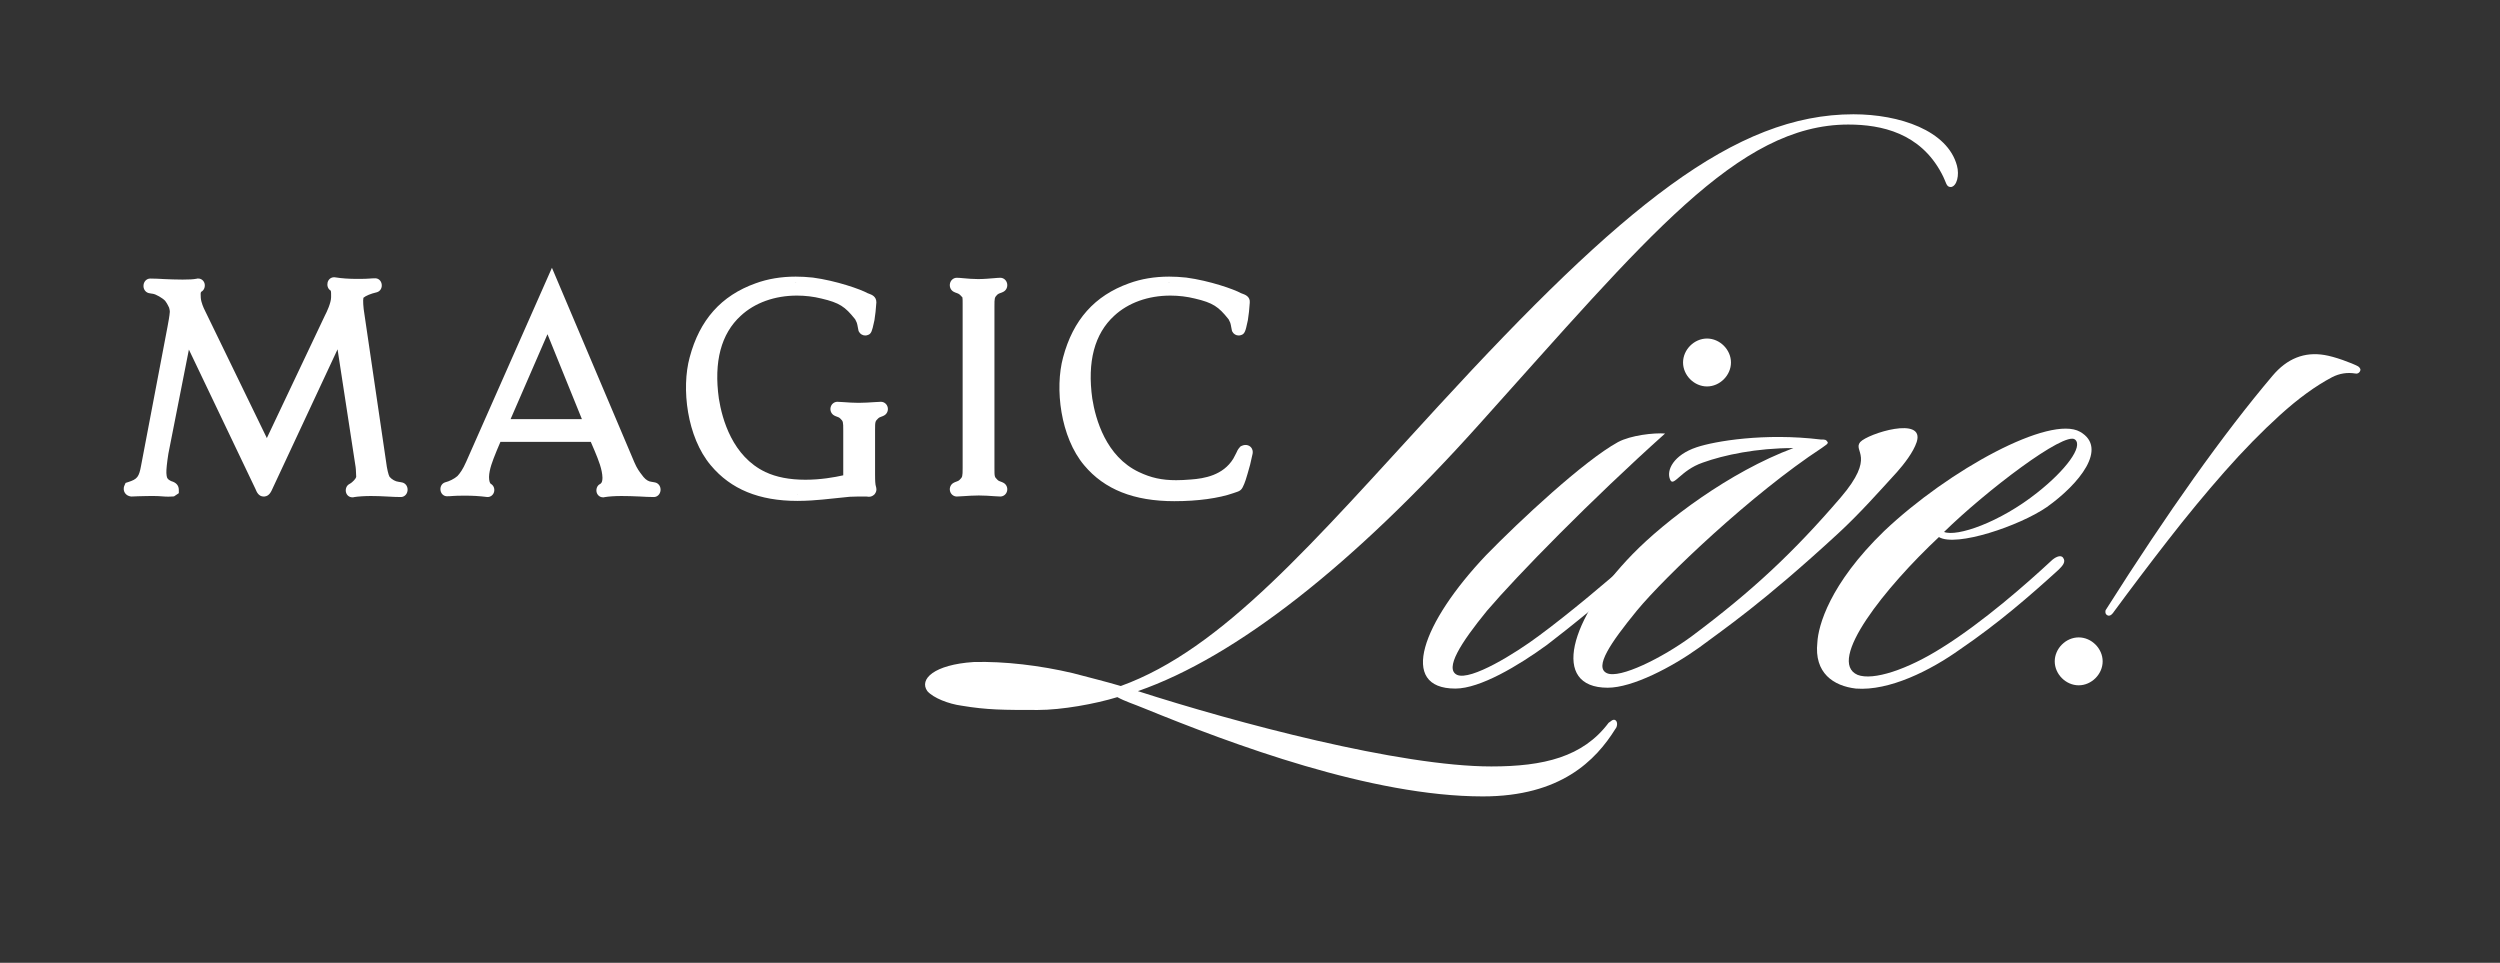 <?xml version="1.0" encoding="UTF-8"?>
<svg width="618px" height="238px" viewBox="0 0 618 238" version="1.1" xmlns="http://www.w3.org/2000/svg" xmlns:xlink="http://www.w3.org/1999/xlink">
    <rect x="0" y="0" width="618" height="238" fill="#333333" stroke="none"/>
    <!-- Generator: Sketch 43.2 (39069) - http://www.bohemiancoding.com/sketch -->
    <title>Untitled 2</title>
    <desc>Created with Sketch.</desc>
    <defs>
        <rect id="path-1" x="0" y="0" width="618" height="238"></rect>
        <rect id="path-3" x="0" y="0" width="618" height="238"></rect>
        <rect id="path-5" x="0" y="0" width="618" height="238"></rect>
        <rect id="path-7" x="0" y="0" width="618" height="238"></rect>
        <rect id="path-9" x="0" y="0" width="618" height="238"></rect>
        <rect id="path-11" x="0" y="0" width="618" height="238"></rect>
        <rect id="path-13" x="0" y="0" width="618" height="238"></rect>
        <rect id="path-15" x="0" y="0" width="618" height="238"></rect>
        <rect id="path-17" x="0" y="0" width="618" height="238"></rect>
        <rect id="path-19" x="0" y="0" width="618" height="238"></rect>
        <rect id="path-21" x="0" y="0" width="618" height="238"></rect>
    </defs>
    <g id="Page-1" stroke="none" stroke-width="1" fill="none" fill-rule="evenodd">
        <mask id="mask-2" fill="white">
            <use xlink:href="#path-1"></use>
        </mask>
        <g id="path-1"></g>
        <path d="M582.941,90.57 C583.488,90.979 583.634,91.391 583.376,91.82 C583.113,92.248 582.748,92.42 582.28,92.341 C580.254,92 578.323,92.305 576.488,93.247 C572.426,95.387 568.134,98.507 563.614,102.604 C559.091,106.703 554.518,111.386 549.885,116.636 C545.255,121.896 540.62,127.507 535.987,133.468 C531.35,139.428 526.778,145.478 522.26,151.619 C521.806,152.167 521.366,152.33 520.937,152.1 C520.502,151.874 520.36,151.456 520.499,150.853 C528.215,138.669 535.514,127.744 542.392,118.078 C549.266,108.421 555.73,100.023 561.772,92.885 C565.356,88.63 569.64,86.921 574.623,87.759 C575.866,87.97 577.346,88.375 579.07,88.976 C580.784,89.582 582.077,90.113 582.941,90.57" id="Shape" fill="#FFFFFF" fill-rule="nonzero" mask="url(#mask-2)"></path>
        <mask id="mask-4" fill="white">
            <use xlink:href="#path-3"></use>
        </mask>
        <g id="path-3"></g>
        <path d="M482.281,46.235 C481.01,46.235 481.222,45.175 479.952,42.85 C474.664,32.904 465.142,30.788 456.891,30.788 C429.597,30.788 406.96,58.928 365.703,104.839 C334.603,139.539 305.618,162.389 281.286,170.847 C305.618,178.676 346.029,189.465 368.665,189.465 C381.572,189.465 391.305,187.142 397.65,178.676 C398.074,178.463 398.709,177.622 399.342,178.04 C399.977,178.463 399.766,179.734 399.342,180.156 C394.477,187.985 385.803,196.872 366.55,196.872 C339.046,196.872 304.559,183.967 282.766,175.076 C280.228,174.021 278.114,173.388 276.208,172.331 C270.705,174.021 262.458,175.506 256.532,175.506 C248.071,175.506 244.049,175.506 237.701,174.444 C234.53,174.022 230.721,172.543 229.24,170.847 C227.123,167.887 230.934,164.296 240.665,163.655 C248.281,163.44 257.167,164.503 265.207,166.404 C269.228,167.464 273.458,168.52 277.056,169.583 C302.234,160.48 324.446,134.245 355.548,100.398 C401.036,50.89 428.965,28.25 458.161,28.25 C469.586,28.25 481.433,32.268 483.759,40.944 C484.394,43.272 483.759,46.024 482.281,46.235" id="Shape" fill="#FFFFFF" fill-rule="nonzero" mask="url(#mask-4)"></path>
        <mask id="mask-6" fill="white">
            <use xlink:href="#path-5"></use>
        </mask>
        <g id="path-5"></g>
        <path d="M367.598,150.965 C361.038,159.001 357.022,165.35 360.195,166.83 C363.579,168.313 374.581,161.543 380.504,157.1 C387.7,151.809 398.276,142.925 402.719,138.904 C403.566,138.267 404.624,137.213 405.682,138.267 C406.526,139.114 405.682,139.961 404.839,140.598 C399.337,146.096 386.852,156.045 382.406,159.423 C375.427,164.503 365.906,170.216 359.771,170.216 C345.593,170.216 351.52,153.925 367.387,137.212 C375.638,128.745 391.507,113.937 399.971,109.282 C403.144,107.588 408.856,106.955 411.605,107.166 C393.41,123.458 375.005,142.285 367.598,150.965 M421.972,95.53 C418.799,95.53 416.049,92.78 416.049,89.606 C416.049,86.435 418.799,83.685 421.972,83.685 C425.147,83.685 427.896,86.435 427.896,89.606 C427.896,92.78 425.146,95.53 421.972,95.53" id="Shape" fill="#FFFFFF" fill-rule="nonzero" mask="url(#mask-6)"></path>
        <mask id="mask-8" fill="white">
            <use xlink:href="#path-7"></use>
        </mask>
        <g id="path-7"></g>
        <path d="M468.938,116.69 C464.493,121.559 459.627,127.057 454.338,131.919 C435.507,149.27 425.987,155.614 420.062,160.059 C413.295,164.924 403.561,170.004 397.426,170.004 C383.249,170.004 387.905,153.076 403.561,137 C411.6,128.744 427.471,116.689 443.334,110.761 C434.24,110.761 426.2,112.455 420.911,114.361 C415.407,116.264 413.717,120.493 412.869,118.591 C411.812,116.264 413.717,112.455 419.429,110.552 C423.873,109.07 436.144,106.954 450.108,108.648 C451.164,108.648 451.375,108.648 451.798,109.281 C452.011,109.705 451.163,110.128 450.317,110.761 C433.182,121.976 411.6,142.501 404.619,150.964 C398.061,159 394.041,164.924 397.214,166.403 C400.389,167.886 410.969,162.596 418.161,157.308 C433.182,146.094 443.335,136.575 454.975,123.031 C463.86,112.668 457.935,111.612 459.84,109.281 C461.745,107.165 475.918,102.721 473.804,109.281 C472.96,111.822 470.63,114.782 468.938,116.69" id="Shape" fill="#FFFFFF" fill-rule="nonzero" mask="url(#mask-8)"></path>
        <mask id="mask-10" fill="white">
            <use xlink:href="#path-9"></use>
        </mask>
        <g id="path-9"></g>
        <path d="M505.957,125.363 C499.186,130.019 483.531,135.306 479.299,132.764 C466.179,145.04 451.37,163.44 459.199,166.829 C463.006,168.312 471.47,165.557 480.143,160.058 C490.298,153.708 501.09,144.189 507.01,138.691 C507.858,137.843 509.341,137 509.974,137.843 C510.82,138.902 509.763,139.959 508.914,140.807 C501.723,147.363 493.893,154.138 484.588,160.479 C477.18,165.77 467.026,170.846 458.775,170.214 C453.275,169.581 448.408,166.402 449.253,158.788 C449.466,154.77 452.217,144.402 465.757,131.283 C481.833,116.052 506.804,102.513 514.206,106.742 C521.189,110.762 513.995,119.65 505.957,125.363 M480.567,131.499 C483.734,132.765 494.32,129.174 503.628,121.767 C510.611,116.266 515.055,110.34 512.939,108.649 C510.396,106.531 490.932,121.341 480.567,131.499" id="Shape" fill="#FFFFFF" fill-rule="nonzero" mask="url(#mask-10)"></path>
        <mask id="mask-12" fill="white">
            <use xlink:href="#path-11"></use>
        </mask>
        <g id="path-11"></g>
        <path d="M513.854,169.409 C510.681,169.409 507.93,166.66 507.93,163.485 C507.93,160.314 510.681,157.565 513.854,157.565 C517.028,157.565 519.777,160.314 519.777,163.485 C519.777,166.66 517.028,169.409 513.854,169.409" id="Shape" fill="#FFFFFF" fill-rule="nonzero" mask="url(#mask-12)"></path>
        <mask id="mask-14" fill="white">
            <use xlink:href="#path-13"></use>
        </mask>
        <g id="path-13"></g>
        <path d="M217.758,99.323 C217.392,99.323 216.83,99.361 216.119,99.409 C215.053,99.481 213.594,99.58 212.255,99.58 C210.937,99.58 209.665,99.488 208.642,99.413 C207.953,99.363 207.408,99.323 207.006,99.323 C206.205,99.323 205.515,99.883 205.329,100.685 C205.138,101.504 205.505,102.329 206.224,102.715 C206.473,102.855 206.71,102.938 206.92,103.011 C207.241,103.124 207.454,103.199 207.742,103.486 C208.411,104.154 208.451,104.194 208.451,106.391 L208.451,117.498 C206.265,117.992 202.844,118.591 199.105,118.591 C195.202,118.591 191.875,117.95 189.217,116.686 C181.089,112.841 178.515,103.667 177.704,98.541 C176.425,89.414 178.246,82.513 183.121,78.056 C186.591,74.838 191.52,73.07 197.008,73.07 C199.062,73.07 201.154,73.322 203.058,73.8 C207.562,74.848 208.923,75.857 211.276,78.785 L211.325,78.846 L211.381,78.903 C211.435,78.971 211.557,79.247 211.63,79.412 C211.69,79.548 211.748,79.678 211.805,79.793 C211.888,79.977 211.997,80.585 212.056,80.911 C212.109,81.209 212.159,81.478 212.208,81.67 L212.249,81.835 L212.327,81.986 C212.622,82.563 213.233,82.936 213.884,82.936 C214.114,82.936 214.338,82.891 214.544,82.805 C215.413,82.562 215.624,81.592 215.992,79.901 C216.053,79.621 216.106,79.377 216.14,79.242 L216.159,79.167 L216.171,79.091 C216.179,79.037 216.367,77.772 216.436,77.104 C216.502,76.24 216.629,74.845 216.629,74.845 L216.634,74.778 L216.634,74.71 C216.634,73.278 215.454,72.842 214.886,72.633 C214.761,72.586 214.619,72.534 214.459,72.468 C212.776,71.522 206.717,69.389 200.933,68.615 C199.45,68.458 198.04,68.38 196.701,68.38 C193.116,68.38 189.778,68.938 186.778,70.039 C178.28,73.081 172.947,79.07 170.485,88.344 C168.405,95.963 169.792,108.038 175.716,115.04 C180.656,120.949 187.66,123.824 197.123,123.824 C199.519,123.824 201.762,123.638 203.241,123.5 L210.053,122.802 C211.833,122.74 211.954,122.74 213.727,122.74 L214.188,122.74 L214.257,122.751 C214.418,122.777 214.586,122.803 214.781,122.803 C215.295,122.803 215.746,122.617 216.122,122.248 L216.207,122.165 L216.277,122.069 C216.834,121.317 216.627,120.599 216.538,120.293 C216.501,120.163 216.463,120.029 216.426,119.797 C216.315,119.075 216.315,117.718 216.315,117.271 L216.315,106.391 C216.315,104.196 216.355,104.156 217.028,103.485 C217.316,103.197 217.528,103.122 217.848,103.01 C218.055,102.937 218.29,102.855 218.538,102.717 C219.259,102.332 219.629,101.506 219.438,100.685 C219.252,99.883 218.562,99.323 217.758,99.323 M207.006,100.823 C206.879,100.823 206.8,100.935 206.783,101.063 C206.799,100.935 206.879,100.823 207.006,100.823 C207.146,100.823 207.316,100.829 207.511,100.84 C207.316,100.829 207.146,100.823 207.006,100.823 M213.884,81.436 C213.876,81.436 213.87,81.43 213.862,81.429 C213.875,81.431 213.887,81.43 213.901,81.429 C213.896,81.429 213.89,81.436 213.884,81.436 M214.944,76.949 C214.932,77.07 214.915,77.213 214.896,77.365 C214.916,77.213 214.932,77.07 214.944,76.949 C214.96,76.741 214.98,76.498 215.001,76.249 C214.98,76.498 214.96,76.741 214.944,76.949 M212.077,73.041 C212.882,73.355 213.477,73.626 213.79,73.813 C214.126,73.958 214.4,74.048 214.61,74.131 C214.4,74.048 214.126,73.958 213.79,73.813 C213.478,73.626 212.882,73.355 212.077,73.041 C211.594,72.853 211.036,72.649 210.419,72.438 C211.036,72.649 211.594,72.853 212.077,73.041 M196.7,69.88 C196.813,69.88 196.923,69.888 197.035,69.889 C196.713,69.886 196.389,69.885 196.063,69.891 C196.276,69.887 196.489,69.88 196.7,69.88 M182.109,76.949 C182.11,76.948 182.111,76.948 182.112,76.947 C182.111,76.948 182.11,76.948 182.109,76.949 C181.269,77.717 180.533,78.534 179.89,79.388 C180.533,78.534 181.27,77.717 182.109,76.949 M197.123,122.324 C197.081,122.324 197.038,122.323 196.997,122.323 C197.321,122.324 197.638,122.316 197.957,122.31 C197.679,122.315 197.404,122.324 197.123,122.324 M214.781,121.303 C214.739,121.303 214.687,121.296 214.633,121.289 C214.688,121.296 214.739,121.303 214.781,121.303 M214.944,120.025 C214.815,119.191 214.815,117.783 214.815,117.271 L214.815,106.391 C214.815,106.095 214.816,105.828 214.82,105.585 C214.816,105.828 214.815,106.095 214.815,106.391 L214.815,117.271 C214.815,117.783 214.815,119.191 214.944,120.025 C214.96,120.129 214.977,120.219 214.994,120.301 C214.978,120.22 214.96,120.129 214.944,120.025 M215.072,121.177 C215.053,121.196 215.036,121.201 215.018,121.215 C215.036,121.201 215.053,121.195 215.072,121.177 C215.095,121.145 215.113,121.115 215.126,121.087 C215.113,121.115 215.095,121.145 215.072,121.177 M217.822,101.398 C217.57,101.544 217.257,101.607 216.896,101.771 C217.257,101.607 217.57,101.544 217.822,101.398 C217.856,101.382 217.869,101.35 217.892,101.324 C217.869,101.35 217.856,101.382 217.822,101.398 M217.758,100.823 C217.55,100.823 217.241,100.839 216.862,100.863 C217.241,100.839 217.55,100.823 217.758,100.823 C217.897,100.823 217.976,100.951 217.981,101.091 C217.976,100.951 217.897,100.823 217.758,100.823" id="Shape" fill="#FFFFFF" fill-rule="nonzero" mask="url(#mask-14)"></path>
        <mask id="mask-16" fill="white">
            <use xlink:href="#path-15"></use>
        </mask>
        <g id="path-15"></g>
        <path d="M309.463,110.884 C309.242,110.483 308.88,110.196 308.439,110.072 C308.267,110.02 308.087,109.995 307.902,109.995 C307.437,109.995 307.053,110.161 306.909,110.232 L306.65,110.361 L306.457,110.576 C305.971,111.121 305.799,111.535 305.673,111.837 C305.621,111.961 305.59,112.036 305.533,112.128 L305.496,112.186 L305.465,112.248 C305.212,112.753 305.047,113.056 304.949,113.235 C304.913,113.301 304.884,113.355 304.861,113.399 C302.332,117.505 297.689,118.294 294.412,118.529 C293.033,118.646 291.837,118.703 290.736,118.703 C287.208,118.703 284.542,118.119 281.533,116.687 C273.403,112.842 270.827,103.668 270.014,98.541 C268.739,89.414 270.562,82.513 275.435,78.057 C278.904,74.839 283.832,73.071 289.319,73.071 C291.373,73.071 293.465,73.323 295.37,73.8 C299.873,74.848 301.234,75.856 303.59,78.786 L303.637,78.846 L303.692,78.9 C303.745,78.968 303.866,79.24 303.939,79.403 C304.003,79.546 304.065,79.683 304.126,79.805 C304.202,79.975 304.315,80.61 304.369,80.915 C304.422,81.209 304.471,81.476 304.518,81.666 L304.558,81.825 L304.63,81.971 C304.922,82.558 305.535,82.936 306.195,82.936 C306.426,82.936 306.651,82.891 306.858,82.805 C307.736,82.554 307.95,81.556 308.324,79.813 C308.378,79.564 308.424,79.351 308.454,79.228 L308.47,79.162 L308.48,79.096 C308.488,79.042 308.681,77.772 308.748,77.101 C308.809,76.305 308.922,75.052 308.938,74.869 C309.118,73.318 307.74,72.824 307.218,72.638 C307.087,72.59 306.937,72.537 306.771,72.469 C305.091,71.523 299.038,69.391 293.245,68.616 C291.762,68.458 290.352,68.38 289.014,68.38 C285.431,68.381 282.092,68.939 279.09,70.04 C270.592,73.083 265.258,79.073 262.797,88.345 C260.717,95.962 262.104,108.038 268.028,115.041 C273.016,120.995 280.301,123.891 290.296,123.891 C296.051,123.891 301.25,123.18 304.936,121.89 L304.963,121.88 L304.99,121.869 C305.294,121.75 305.505,121.686 305.674,121.635 C306.809,121.293 307.061,120.806 307.482,119.823 L307.608,119.531 C307.855,118.941 308.022,118.371 308.183,117.821 C308.26,117.557 308.337,117.294 308.421,117.039 C308.847,115.685 309.222,114.191 309.607,112.321 C309.689,112.015 309.771,111.442 309.463,110.884 M307.256,76.95 C307.272,76.742 307.291,76.498 307.312,76.249 C307.291,76.498 307.272,76.742 307.256,76.95 C307.232,77.191 307.189,77.521 307.146,77.84 C307.189,77.521 307.232,77.19 307.256,76.95 M306.211,81.43 C306.205,81.43 306.2,81.436 306.195,81.436 C306.187,81.436 306.18,81.431 306.173,81.43 C306.185,81.432 306.198,81.431 306.211,81.43 M289.013,69.879 C289.126,69.879 289.236,69.888 289.348,69.889 C289.025,69.886 288.702,69.885 288.376,69.891 C288.589,69.888 288.801,69.879 289.013,69.879 M274.423,76.95 C274.424,76.949 274.424,76.949 274.425,76.948 C274.424,76.949 274.424,76.949 274.423,76.95 C273.583,77.718 272.847,78.535 272.204,79.389 C272.847,78.535 273.583,77.718 274.423,76.95 M273.62,111.934 C274.522,113.172 275.565,114.333 276.769,115.367 C275.565,114.333 274.522,113.171 273.62,111.934 M306.336,118.63 C306.59,117.95 306.776,117.236 306.997,116.568 C306.776,117.237 306.59,117.951 306.336,118.63 M307.882,111.497 C307.889,111.497 307.895,111.495 307.902,111.495 C307.943,111.495 307.984,111.5 308.022,111.513 C307.977,111.498 307.929,111.495 307.882,111.497" id="Shape" fill="#FFFFFF" fill-rule="nonzero" mask="url(#mask-16)"></path>
        <mask id="mask-18" fill="white">
            <use xlink:href="#path-17"></use>
        </mask>
        <g id="path-17"></g>
        <path d="M161.991,119.272 C161.79,119.222 161.648,119.199 161.48,119.174 C161.406,119.162 161.324,119.15 161.212,119.128 L161.143,119.114 L161.073,119.107 C160.352,119.036 159.72,118.661 159.086,117.929 C158.968,117.772 158.848,117.617 158.727,117.46 C158.084,116.63 157.476,115.846 156.799,114.251 L137.792,69.389 L136.44,66.198 L135.039,69.367 L115.261,114.103 C114.39,116.094 113.697,117.006 113.079,117.681 C112.314,118.374 110.971,119.007 110.144,119.202 L110.078,119.219 L110.013,119.24 C109.208,119.511 108.749,120.331 108.896,121.235 C109.034,122.083 109.689,122.675 110.49,122.675 C111.071,122.675 111.531,122.637 111.936,122.605 C112.298,122.576 112.64,122.547 113.05,122.547 C113.727,122.531 114.327,122.524 114.9,122.524 C116.861,122.524 118.492,122.623 120.355,122.854 L120.446,122.866 L120.54,122.866 C121.305,122.866 121.964,122.33 122.143,121.562 C122.328,120.766 121.996,119.973 121.332,119.607 C121.11,119.474 120.888,118.9 120.888,117.909 C120.939,115.987 121.786,113.886 122.605,111.855 L122.829,111.298 L123.706,109.235 L146.046,109.235 L146.999,111.46 L147.077,111.65 C147.919,113.689 148.873,116 148.928,118.079 C148.927,119.335 148.519,119.55 148.322,119.654 C147.555,120.044 147.313,120.965 147.481,121.669 C147.661,122.414 148.304,122.937 149.047,122.937 L149.298,122.937 L149.44,122.892 C150.496,122.716 152.05,122.613 153.626,122.613 C154.92,122.613 156.469,122.655 158.23,122.738 C159.155,122.797 160.518,122.867 161.627,122.867 C162.473,122.867 163.168,122.207 163.279,121.297 C163.396,120.34 162.855,119.488 161.991,119.272 L161.991,119.272 Z M120.602,120.919 C120.474,120.848 120.359,120.762 120.256,120.666 C120.358,120.763 120.474,120.848 120.602,120.919 C120.634,120.936 120.658,120.971 120.673,121.016 C120.658,120.971 120.633,120.936 120.602,120.919 L120.602,120.919 Z M116.632,114.71 L136.409,69.975 L142.066,83.326 L136.409,69.975 L116.632,114.71 Z M126.215,103.613 L135.338,82.617 L143.849,103.613 L126.215,103.613 Z M148.376,110.873 L147.036,107.737 L148.376,110.873 C148.601,111.416 148.837,111.984 149.066,112.568 C148.837,111.983 148.602,111.416 148.376,110.873 L148.376,110.873 Z M153.625,121.113 C151.834,121.113 150.171,121.24 149.084,121.43 C149.07,121.435 149.058,121.437 149.046,121.437 C149.027,121.437 149.018,121.417 149.004,121.407 C149.026,121.424 149.048,121.443 149.084,121.43 C150.171,121.24 151.834,121.112 153.625,121.113 C154.426,121.112 155.259,121.129 156.059,121.152 C155.259,121.129 154.426,121.113 153.625,121.113 L153.625,121.113 Z M156.716,117.264 C157.028,117.726 157.331,118.111 157.625,118.491 C157.332,118.11 157.028,117.726 156.716,117.264 L156.716,117.264 Z M161.626,120.729 C161.563,120.712 161.506,120.701 161.454,120.691 C161.506,120.7 161.563,120.712 161.626,120.729 C161.69,120.745 161.734,120.791 161.761,120.855 C161.734,120.791 161.69,120.744 161.626,120.729 L161.626,120.729 Z" id="Shape" fill="#FFFFFF" fill-rule="nonzero" mask="url(#mask-18)"></path>
        <mask id="mask-20" fill="white">
            <use xlink:href="#path-19"></use>
        </mask>
        <g id="path-19"></g>
        <path d="M246.53,72.84 C246.797,72.606 247.017,72.532 247.316,72.43 C247.539,72.354 247.79,72.269 248.053,72.122 C248.778,71.733 249.145,70.889 248.949,70.045 C248.761,69.233 248.072,68.665 247.272,68.665 C246.895,68.665 246.369,68.711 245.641,68.773 C244.586,68.864 243.141,68.988 241.767,68.988 C240.465,68.988 239.2,68.872 238.184,68.779 C237.487,68.716 236.936,68.665 236.52,68.665 C235.721,68.665 235.032,69.233 234.843,70.046 C234.648,70.889 235.015,71.732 235.738,72.121 C236.002,72.269 236.254,72.355 236.477,72.431 C236.778,72.533 236.999,72.608 237.266,72.842 C237.383,72.965 237.489,73.073 237.584,73.17 C237.715,73.304 237.878,73.471 237.914,73.527 C237.966,73.691 237.966,74.57 237.966,75.096 L237.966,115.671 C237.966,117.867 237.898,117.934 237.253,118.579 C236.966,118.865 236.753,118.939 236.432,119.052 C236.223,119.125 235.988,119.207 235.739,119.348 C235.019,119.734 234.651,120.56 234.842,121.379 C235.029,122.181 235.719,122.74 236.52,122.74 C236.887,122.74 237.44,122.702 238.14,122.653 C239.186,122.581 240.619,122.482 241.957,122.482 C243.323,122.482 244.614,122.576 245.65,122.651 C246.333,122.701 246.873,122.74 247.272,122.74 C248.074,122.74 248.764,122.18 248.951,121.379 C249.142,120.559 248.773,119.732 248.051,119.347 C247.803,119.207 247.569,119.125 247.362,119.053 C247.041,118.942 246.83,118.867 246.541,118.578 C245.841,117.879 245.827,117.866 245.827,115.671 L245.827,75.734 C245.827,73.628 245.854,73.557 246.53,72.84 M237.406,121.2 C237.78,121.176 238.224,121.143 238.712,121.111 C238.224,121.144 237.78,121.176 237.406,121.2" id="Shape" fill="#FFFFFF" fill-rule="nonzero" mask="url(#mask-20)"></path>
        <mask id="mask-22" fill="white">
            <use xlink:href="#path-21"></use>
        </mask>
        <g id="path-21"></g>
        <path d="M99.456,119.272 C99.254,119.222 99.111,119.199 98.945,119.174 C98.87,119.162 98.788,119.151 98.677,119.129 L98.607,119.114 L98.535,119.107 C97.768,119.031 96.898,118.55 96.304,117.876 C96.03,117.455 95.634,115.772 95.463,114.283 L90.078,77.626 C89.796,76.012 89.692,74.189 89.837,73.608 C90.41,73.111 91.717,72.574 93.082,72.267 L93.15,72.251 L93.216,72.23 C94.027,71.968 94.494,71.152 94.351,70.247 C94.217,69.392 93.56,68.794 92.754,68.794 C92.131,68.794 91.672,68.833 91.266,68.867 C90.907,68.896 90.597,68.922 90.195,68.922 C89.54,68.936 88.954,68.944 88.391,68.944 C86.244,68.944 84.574,68.828 82.806,68.555 L82.693,68.538 L82.577,68.538 C81.803,68.538 81.16,69.065 80.977,69.852 C80.822,70.517 81.002,71.401 81.743,71.836 C81.863,72.011 81.852,72.789 81.847,73.164 L81.844,73.494 C81.844,74.856 80.748,77.191 80.364,77.902 L80.345,77.936 L80.328,77.973 L65.964,108.29 L50.583,76.616 C50.337,76.138 49.725,74.752 49.641,73.696 L49.628,73.502 C49.58,72.847 49.554,72.249 49.768,72.118 C50.511,71.71 50.742,70.821 50.582,70.134 C50.406,69.38 49.761,68.854 49.014,68.854 L48.771,68.854 L48.622,68.9 C47.738,69.058 46.81,69.114 45.137,69.114 C43.467,69.114 41.747,69.042 40.599,68.989 C39.465,68.922 38.247,68.859 37.136,68.859 C36.291,68.859 35.596,69.519 35.484,70.427 C35.365,71.385 35.907,72.237 36.771,72.454 C36.993,72.509 37.143,72.531 37.351,72.56 C37.433,72.571 37.53,72.584 37.66,72.606 L37.705,72.614 L37.75,72.618 C38.483,72.695 40.213,73.685 40.834,74.375 C41.362,75.089 41.712,75.847 41.804,76.057 C41.912,76.425 41.996,76.896 41.981,77.057 L41.979,77.084 L41.976,77.119 C41.925,78.012 41.592,79.789 41.432,80.643 L41.359,81.035 L34.895,115.005 C34.375,117.904 33.955,118.447 31.686,119.172 L31.044,119.377 L30.771,119.994 C30.404,120.822 30.652,121.464 30.832,121.772 C31.294,122.565 32.135,122.708 32.382,122.732 L32.487,122.742 L32.592,122.738 L34.126,122.675 C35.507,122.613 37.388,122.613 38.096,122.613 C38.904,122.613 39.49,122.657 40.058,122.701 C40.565,122.739 41.043,122.775 41.608,122.775 C41.943,122.775 42.277,122.762 42.628,122.736 L43.021,122.706 L43.348,122.486 L43.539,122.359 L44.204,121.913 L44.204,121.113 C44.204,120.031 43.584,119.301 42.361,118.943 C42.336,118.936 42.311,118.929 42.286,118.921 C42.077,118.786 41.924,118.705 41.814,118.647 C41.785,118.632 41.759,118.619 41.733,118.603 C41.734,118.603 41.676,118.557 41.519,118.381 L41.492,118.351 L41.463,118.322 C41.33,118.189 41.187,117.92 41.13,116.93 C41.091,116.146 41.27,114.403 41.621,112.158 L46.695,86.417 L63.16,120.891 L63.209,121.009 C63.441,121.572 63.923,122.744 65.184,122.744 L65.332,122.744 L65.401,122.732 C66.55,122.633 67.043,121.522 67.374,120.776 L67.435,120.637 L83.445,86.353 L87.879,115.259 L87.893,115.351 L87.903,115.385 C87.922,115.508 88.004,116.111 88.055,117.901 C87.996,118.24 87.273,119.173 86.361,119.654 C85.586,120.058 85.353,120.979 85.524,121.679 C85.709,122.431 86.336,122.936 87.085,122.936 L87.34,122.936 L87.481,122.89 C88.513,122.72 90.138,122.612 91.666,122.612 C93.116,122.612 94.203,122.665 95.355,122.723 L95.625,122.737 C97.115,122.825 98.221,122.866 99.092,122.866 C99.938,122.866 100.633,122.206 100.744,121.297 C100.863,120.341 100.321,119.488 99.456,119.272 L99.456,119.272 Z M37.905,71.126 C37.809,71.11 37.729,71.098 37.659,71.088 C37.729,71.099 37.809,71.11 37.905,71.126 C38.361,71.174 38.943,71.384 39.532,71.675 C38.943,71.384 38.361,71.174 37.905,71.126 L37.905,71.126 Z M40.529,70.487 C39.985,70.455 39.409,70.423 38.833,70.399 C39.409,70.423 39.985,70.456 40.529,70.487 C40.865,70.503 41.221,70.519 41.592,70.534 C41.221,70.52 40.865,70.503 40.529,70.487 L40.529,70.487 Z M41.694,121.272 C41.667,121.272 41.634,121.275 41.608,121.275 C41.563,121.275 41.521,121.274 41.477,121.273 C41.547,121.274 41.621,121.273 41.694,121.272 L41.694,121.272 Z M38.096,121.113 L37.824,121.113 C37.927,121.113 38.02,121.112 38.096,121.113 C38.103,121.112 38.109,121.113 38.116,121.113 L38.096,121.113 Z M37.072,121.115 C37.36,121.113 37.616,121.113 37.823,121.113 C37.616,121.113 37.36,121.113 37.072,121.115 L37.072,121.115 Z M48.979,70.359 C48.992,70.355 49.004,70.353 49.015,70.353 C49.034,70.353 49.043,70.373 49.057,70.384 C49.034,70.369 49.013,70.349 48.979,70.359 L48.979,70.359 Z M65.184,121.245 C65.178,121.245 65.174,121.238 65.168,121.238 C65.19,121.239 65.21,121.245 65.233,121.24 C65.217,121.244 65.2,121.245 65.184,121.245 L65.184,121.245 Z M81.684,78.617 L66.067,111.576 L65.363,110.488 L49.234,77.271 L65.363,110.488 L66.067,111.576 L81.684,78.617 C81.684,78.617 81.724,78.541 81.793,78.407 C81.724,78.541 81.684,78.617 81.684,78.617 L81.684,78.617 Z M87.085,121.438 C87.067,121.438 87.058,121.418 87.044,121.408 C87.066,121.425 87.088,121.444 87.122,121.431 C87.109,121.436 87.096,121.438 87.085,121.438 L87.085,121.438 Z M88.658,72.663 C88.503,72.819 88.403,73.099 88.344,73.451 C88.403,73.099 88.503,72.818 88.658,72.663 C88.77,72.542 88.901,72.428 89.045,72.318 C88.901,72.428 88.771,72.542 88.658,72.663 L88.658,72.663 Z M91.667,121.113 C91.02,121.113 90.372,121.131 89.758,121.163 C90.371,121.131 91.02,121.112 91.667,121.113 C92.456,121.112 93.135,121.129 93.774,121.151 C93.134,121.129 92.455,121.113 91.667,121.113 L91.667,121.113 Z M99.092,120.729 C99.028,120.712 98.971,120.701 98.918,120.691 C98.971,120.7 99.028,120.712 99.092,120.729 C99.156,120.745 99.2,120.791 99.227,120.855 C99.2,120.791 99.156,120.744 99.092,120.729 L99.092,120.729 Z" id="Shape" fill="#FFFFFF" fill-rule="nonzero" mask="url(#mask-22)"></path>
    </g>
</svg>